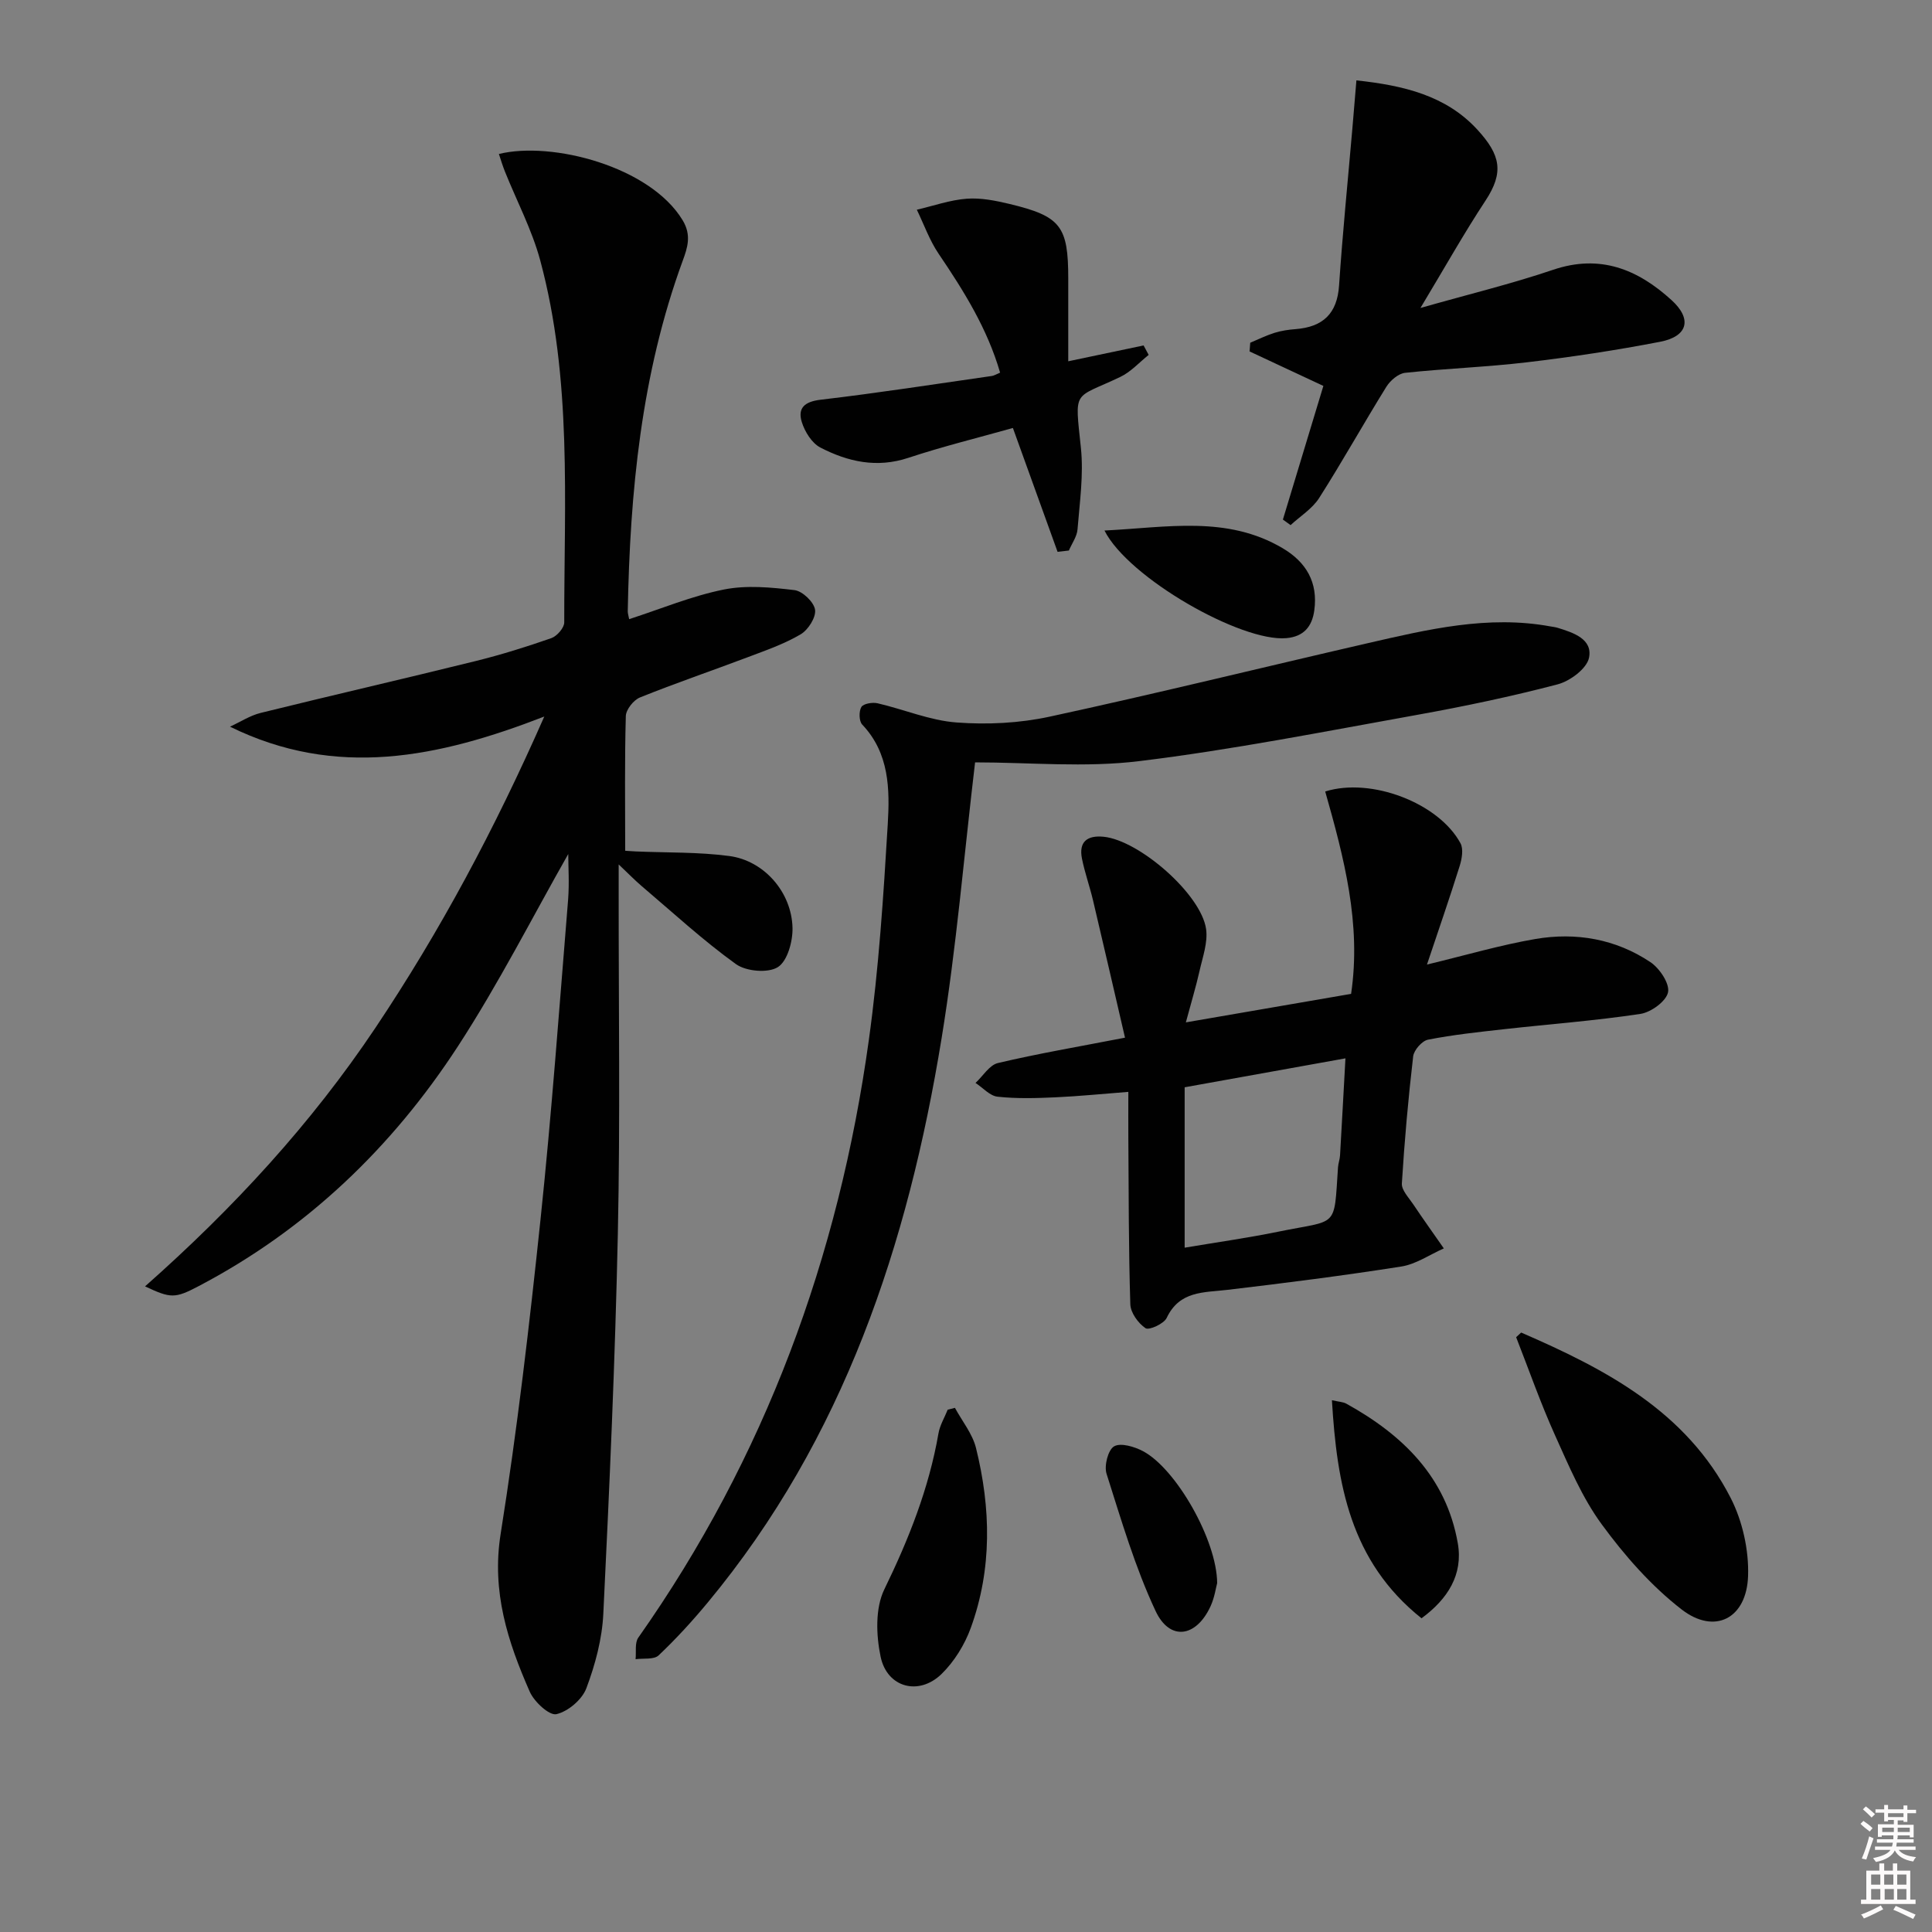 <svg enable-background="new 0 0 400 400" viewBox="0 0 400 400" xmlns="http://www.w3.org/2000/svg"><rect x="0" y="0" width="400" height="400" fill="#808080" stroke="none"/><path d="m385.2 377.6.6-.6c.6.4 1.3.9 1.9 1.5l-.6.7c-.8-.6-1.4-1.1-1.9-1.6zm.3 7.1c.6-1.4 1.1-2.9 1.5-4.5.3.1.6.3.9.4-.5 1.4-1 2.9-1.5 4.4l-.9-.2zm.2-10.1.6-.6c.7.5 1.3 1.1 1.9 1.6l-.7.7c-.6-.6-1.2-1.2-1.8-1.7zm8.4-.8h.8v.9h1.8v.7h-1.8v1.8h-.8v-.3h-1.2v.9h3.3v2.6h-.8v-.4h-2.5c0 .3 0 .6-.1.8h3.4v.7h-3.5c0 .3-.1.6-.1.8h4v.7h-3.5c.7.9 1.9 1.3 3.6 1.5-.2.2-.4.5-.6.9-1.9-.3-3.2-1.1-3.8-2.3-.5 1.1-1.8 2-3.9 2.4-.2-.3-.4-.5-.6-.8 1.9-.4 3.1-.9 3.6-1.7h-3.2v-.7h3.5c.1-.2.1-.5.2-.8h-3.3v-.7h3.4c0-.2 0-.5 0-.8h-2.4v.3h-.8v-2.6h3.3v-.9h-1.2v.3h-.8v-1.8h-1.8v-.7h1.8v-.9h.8v.9h3.2zm-4.4 5.5h2.4c0-.3 0-.6 0-.9h-2.4zm1.2-3.1h3.2v-.8h-3.2zm4.4 2.2h-2.4v.9h2.5v-.9z" fill="#fcfafa"/><path d="m389.2 385.8h.9v1.5h1.8v-1.5h.9v1.5h2.7v6h1.1v.9h-11.3v-.9h1.1v-6h2.7v-1.5zm.2 8.7.5.8c-1.2.6-2.5 1.3-4 1.9-.2-.3-.3-.6-.6-.8 1.6-.6 3-1.3 4.1-1.9zm-2-4.3h1.9v-2.1h-1.9zm0 3.1h1.9v-2.2h-1.9zm2.7-3.1h1.9v-2.1h-1.9zm.1 3.1h1.9v-2.2h-1.9zm2.3 1.3c1.4.6 2.7 1.2 4.1 1.8l-.5.9c-1.5-.7-2.8-1.4-4.1-1.9zm2.2-6.5h-1.9v2.1h1.9zm-1.9 5.2h1.9v-2.2h-1.9z" fill="#fcfafa"/><g fill="#010101"><path d="m117.65 176.82c-7.29 12.81-14.36 26.77-22.84 39.8-13.64 20.96-31.33 37.93-53.68 49.66-4.93 2.59-5.77 2.55-11.1.05 18.29-16.18 34.4-33.66 47.71-53.55 13.35-19.95 24.64-41.01 34.95-64.43-21.93 8.51-43.09 12.91-65.07 2.1 2.11-.97 4.13-2.3 6.35-2.85 14.81-3.66 29.68-7.07 44.48-10.73 5.3-1.31 10.54-2.95 15.7-4.75 1.16-.41 2.67-2.13 2.67-3.25-.03-25.09 1.66-50.34-4.97-74.95-1.71-6.34-4.86-12.29-7.32-18.43-.47-1.17-.83-2.38-1.24-3.61 10.94-2.7 31.32 2.57 38.05 13.73 1.86 3.09 1.01 5.65 0 8.4-8.58 23.43-10.91 47.83-11.37 72.53-.01.44.15.88.29 1.65 6.63-2.15 12.97-4.8 19.58-6.13 4.71-.95 9.82-.46 14.66.12 1.65.2 4.03 2.48 4.25 4.07.22 1.58-1.44 4.18-3 5.09-3.38 1.99-7.19 3.31-10.89 4.71-7.44 2.81-14.99 5.38-22.36 8.35-1.32.53-2.89 2.5-2.93 3.85-.26 9.12-.13 18.25-.13 27.89.04 0 1.11.09 2.19.14 6.46.28 12.98.1 19.37.95 7.19.95 12.91 7.49 13.08 14.87.07 2.8-1.05 6.88-3.03 8.13-2.04 1.29-6.58.89-8.68-.62-6.86-4.94-13.11-10.72-19.57-16.2-1.34-1.14-2.56-2.41-4.71-4.44v5.87c-.02 23.5.33 47.01-.17 70.5-.56 26.27-1.73 52.54-3.01 78.79-.25 5.2-1.67 10.51-3.51 15.4-.88 2.35-3.79 4.82-6.21 5.37-1.46.33-4.58-2.55-5.5-4.63-4.56-10.35-7.94-20.72-6.04-32.67 3.44-21.64 5.98-43.44 8.27-65.24 2.31-21.99 3.9-44.05 5.7-66.09.27-3.46.03-6.97.03-9.45z"/><path d="m245.52 211.67c12.24-2.11 23-3.97 34.21-5.9 2.15-14.52-1.49-28.26-5.36-41.9 9.5-2.99 23.51 2.38 28.01 10.72.64 1.2.29 3.21-.16 4.67-2.06 6.59-4.33 13.12-6.78 20.44 8.14-1.96 15.22-4.05 22.44-5.29 8.42-1.44 16.64-.01 23.82 4.79 1.9 1.27 4.02 4.44 3.65 6.24-.39 1.87-3.53 4.15-5.73 4.48-9.34 1.41-18.78 2.11-28.18 3.16-5.28.59-10.57 1.15-15.77 2.17-1.25.24-2.94 2.16-3.09 3.47-1.02 8.74-1.8 17.52-2.34 26.31-.08 1.37 1.41 2.9 2.32 4.26 2.07 3.09 4.24 6.12 6.37 9.18-2.93 1.29-5.75 3.27-8.81 3.75-11.95 1.88-23.97 3.41-35.99 4.83-4.9.58-9.91.16-12.58 5.81-.58 1.22-3.66 2.61-4.38 2.13-1.52-1.02-3.1-3.21-3.15-4.96-.36-11.48-.33-22.98-.41-34.47-.02-2.97 0-5.95 0-9.5-5.35.41-10.22.91-15.11 1.13-3.98.18-8.01.3-11.96-.13-1.61-.17-3.05-1.86-4.57-2.85 1.54-1.42 2.87-3.7 4.64-4.12 8.21-1.94 16.55-3.36 26.31-5.25-2.31-9.94-4.43-19.19-6.62-28.43-.69-2.9-1.7-5.72-2.29-8.63-.7-3.5 1.08-4.87 4.47-4.54 7.36.72 20.21 11.89 21.23 19.12.39 2.79-.73 5.83-1.37 8.71-.71 3.16-1.66 6.27-2.82 10.6zm-.25 46.65c6.7-1.13 13.07-2.02 19.37-3.31 12.51-2.57 11.51-.45 12.38-13.34.06-.82.37-1.63.42-2.45.39-6.71.75-13.42 1.12-20.1-11.46 2.06-22.32 4.02-33.29 5.99z"/><path d="m201.88 157.84c-2.29 19.26-3.86 38.31-6.93 57.11-6.96 42.65-20.25 82.87-48.41 116.82-3.18 3.84-6.57 7.54-10.18 10.96-.97.92-3.15.56-4.77.79.16-1.5-.2-3.38.56-4.46 26.26-37.28 41.52-78.85 47.74-123.78 2.05-14.78 3.02-29.72 3.91-44.63.43-7.22.35-14.7-5.29-20.64-.67-.71-.71-2.75-.17-3.64.43-.7 2.31-1.01 3.37-.76 5.47 1.27 10.82 3.56 16.33 3.97 6.37.48 13.02.15 19.26-1.2 22.02-4.76 43.9-10.16 65.85-15.21 12.46-2.86 24.95-5.86 37.9-3.47.49.09 1 .14 1.47.29 3.26 1 7.25 2.33 6.47 6.19-.45 2.24-3.93 4.84-6.51 5.51-9.61 2.52-19.37 4.57-29.16 6.33-19.1 3.43-38.18 7.21-57.43 9.56-11.21 1.38-22.76.26-34.01.26z"/><path d="m273.99 79.9c-5.63-2.63-10.45-4.88-15.28-7.14.05-.6.09-1.2.14-1.8 1.67-.7 3.3-1.51 5.02-2.05 1.41-.44 2.91-.66 4.39-.77 5.61-.45 8.59-3.17 8.98-9.04.73-10.87 1.82-21.71 2.76-32.56.27-3.1.52-6.21.83-9.9 9.74 1.05 18.55 3.12 25.05 10.21 4.79 5.23 5.55 8.81 1.67 14.7-4.45 6.75-8.41 13.82-13.46 22.21 10.09-2.87 18.9-5 27.45-7.9 9.74-3.3 17.52-.11 24.53 6.27 4.3 3.91 3.42 7.51-2.35 8.63-9.1 1.76-18.29 3.15-27.5 4.24-8.4 1-16.89 1.29-25.31 2.19-1.4.15-3.07 1.59-3.88 2.89-4.73 7.62-9.09 15.46-13.91 23.02-1.42 2.23-3.92 3.77-5.92 5.62-.53-.38-1.06-.77-1.59-1.15 2.85-9.4 5.69-18.8 8.38-27.67z"/><path d="m218.96 114.25c-2.99-8.29-5.98-16.58-9.25-25.64-7.14 2.01-14.49 3.81-21.65 6.18-6.53 2.17-12.52.81-18.21-2.13-1.76-.91-3.23-3.28-3.85-5.29-.89-2.89.57-4.22 3.9-4.61 11.85-1.39 23.65-3.23 35.46-4.92.46-.07.89-.35 1.7-.69-2.63-9.09-7.5-16.9-12.72-24.6-1.89-2.79-3.04-6.07-4.52-9.13 3.45-.8 6.86-2.02 10.35-2.28 2.91-.22 5.97.4 8.86 1.09 10.61 2.55 12.14 4.6 12.14 15.45v17.12c5.57-1.17 10.59-2.22 15.6-3.28.35.65.7 1.31 1.05 1.96-1.95 1.55-3.7 3.53-5.9 4.57-9.78 4.66-9.42 2.33-8.13 14.69.58 5.54-.25 11.24-.7 16.86-.12 1.5-1.17 2.92-1.79 4.38-.77.09-1.56.18-2.34.27z"/><path d="m314.94 275.89c17.46 7.57 34.2 16.29 43.39 34.27 2.44 4.78 3.77 10.76 3.59 16.12-.29 8.83-6.92 12.24-13.77 6.93-6.3-4.88-11.79-11.14-16.52-17.6-4.07-5.55-6.83-12.14-9.69-18.48-2.98-6.62-5.39-13.51-8.04-20.28.34-.31.69-.63 1.04-.96z"/><path d="m197.71 291.48c1.49 2.76 3.63 5.36 4.36 8.31 3.09 12.47 3.36 25.03-1.08 37.25-1.26 3.47-3.41 6.96-6.04 9.53-4.7 4.59-11.29 2.85-12.63-3.57-.93-4.45-1.13-10.02.76-13.92 5.06-10.39 9.24-20.91 11.22-32.31.29-1.7 1.26-3.27 1.91-4.91.51-.12 1-.25 1.5-.38z"/><path d="m294.31 335.05c-14.78-11.79-17.52-27.82-18.55-45.15 1.43.33 2.3.34 2.97.71 11.67 6.45 20.69 15.19 23.09 28.89 1.14 6.51-2.08 11.56-7.51 15.55z"/><path d="m228.67 109.84c12.98-.64 25.34-3.16 36.89 3.66 4.88 2.88 7.35 7.08 6.55 12.88-.46 3.37-2.21 5.42-5.77 5.74-9.35.85-32.76-12.49-37.67-22.28z"/><path d="m252 327.77c-.27.99-.55 3.02-1.37 4.79-2.96 6.44-8.43 7.27-11.38.98-4.25-9.07-7.1-18.82-10.15-28.41-.53-1.67.31-4.95 1.56-5.68 1.37-.79 4.2.06 5.97.99 6.86 3.62 15.32 18.43 15.37 27.33z"/></g></svg>